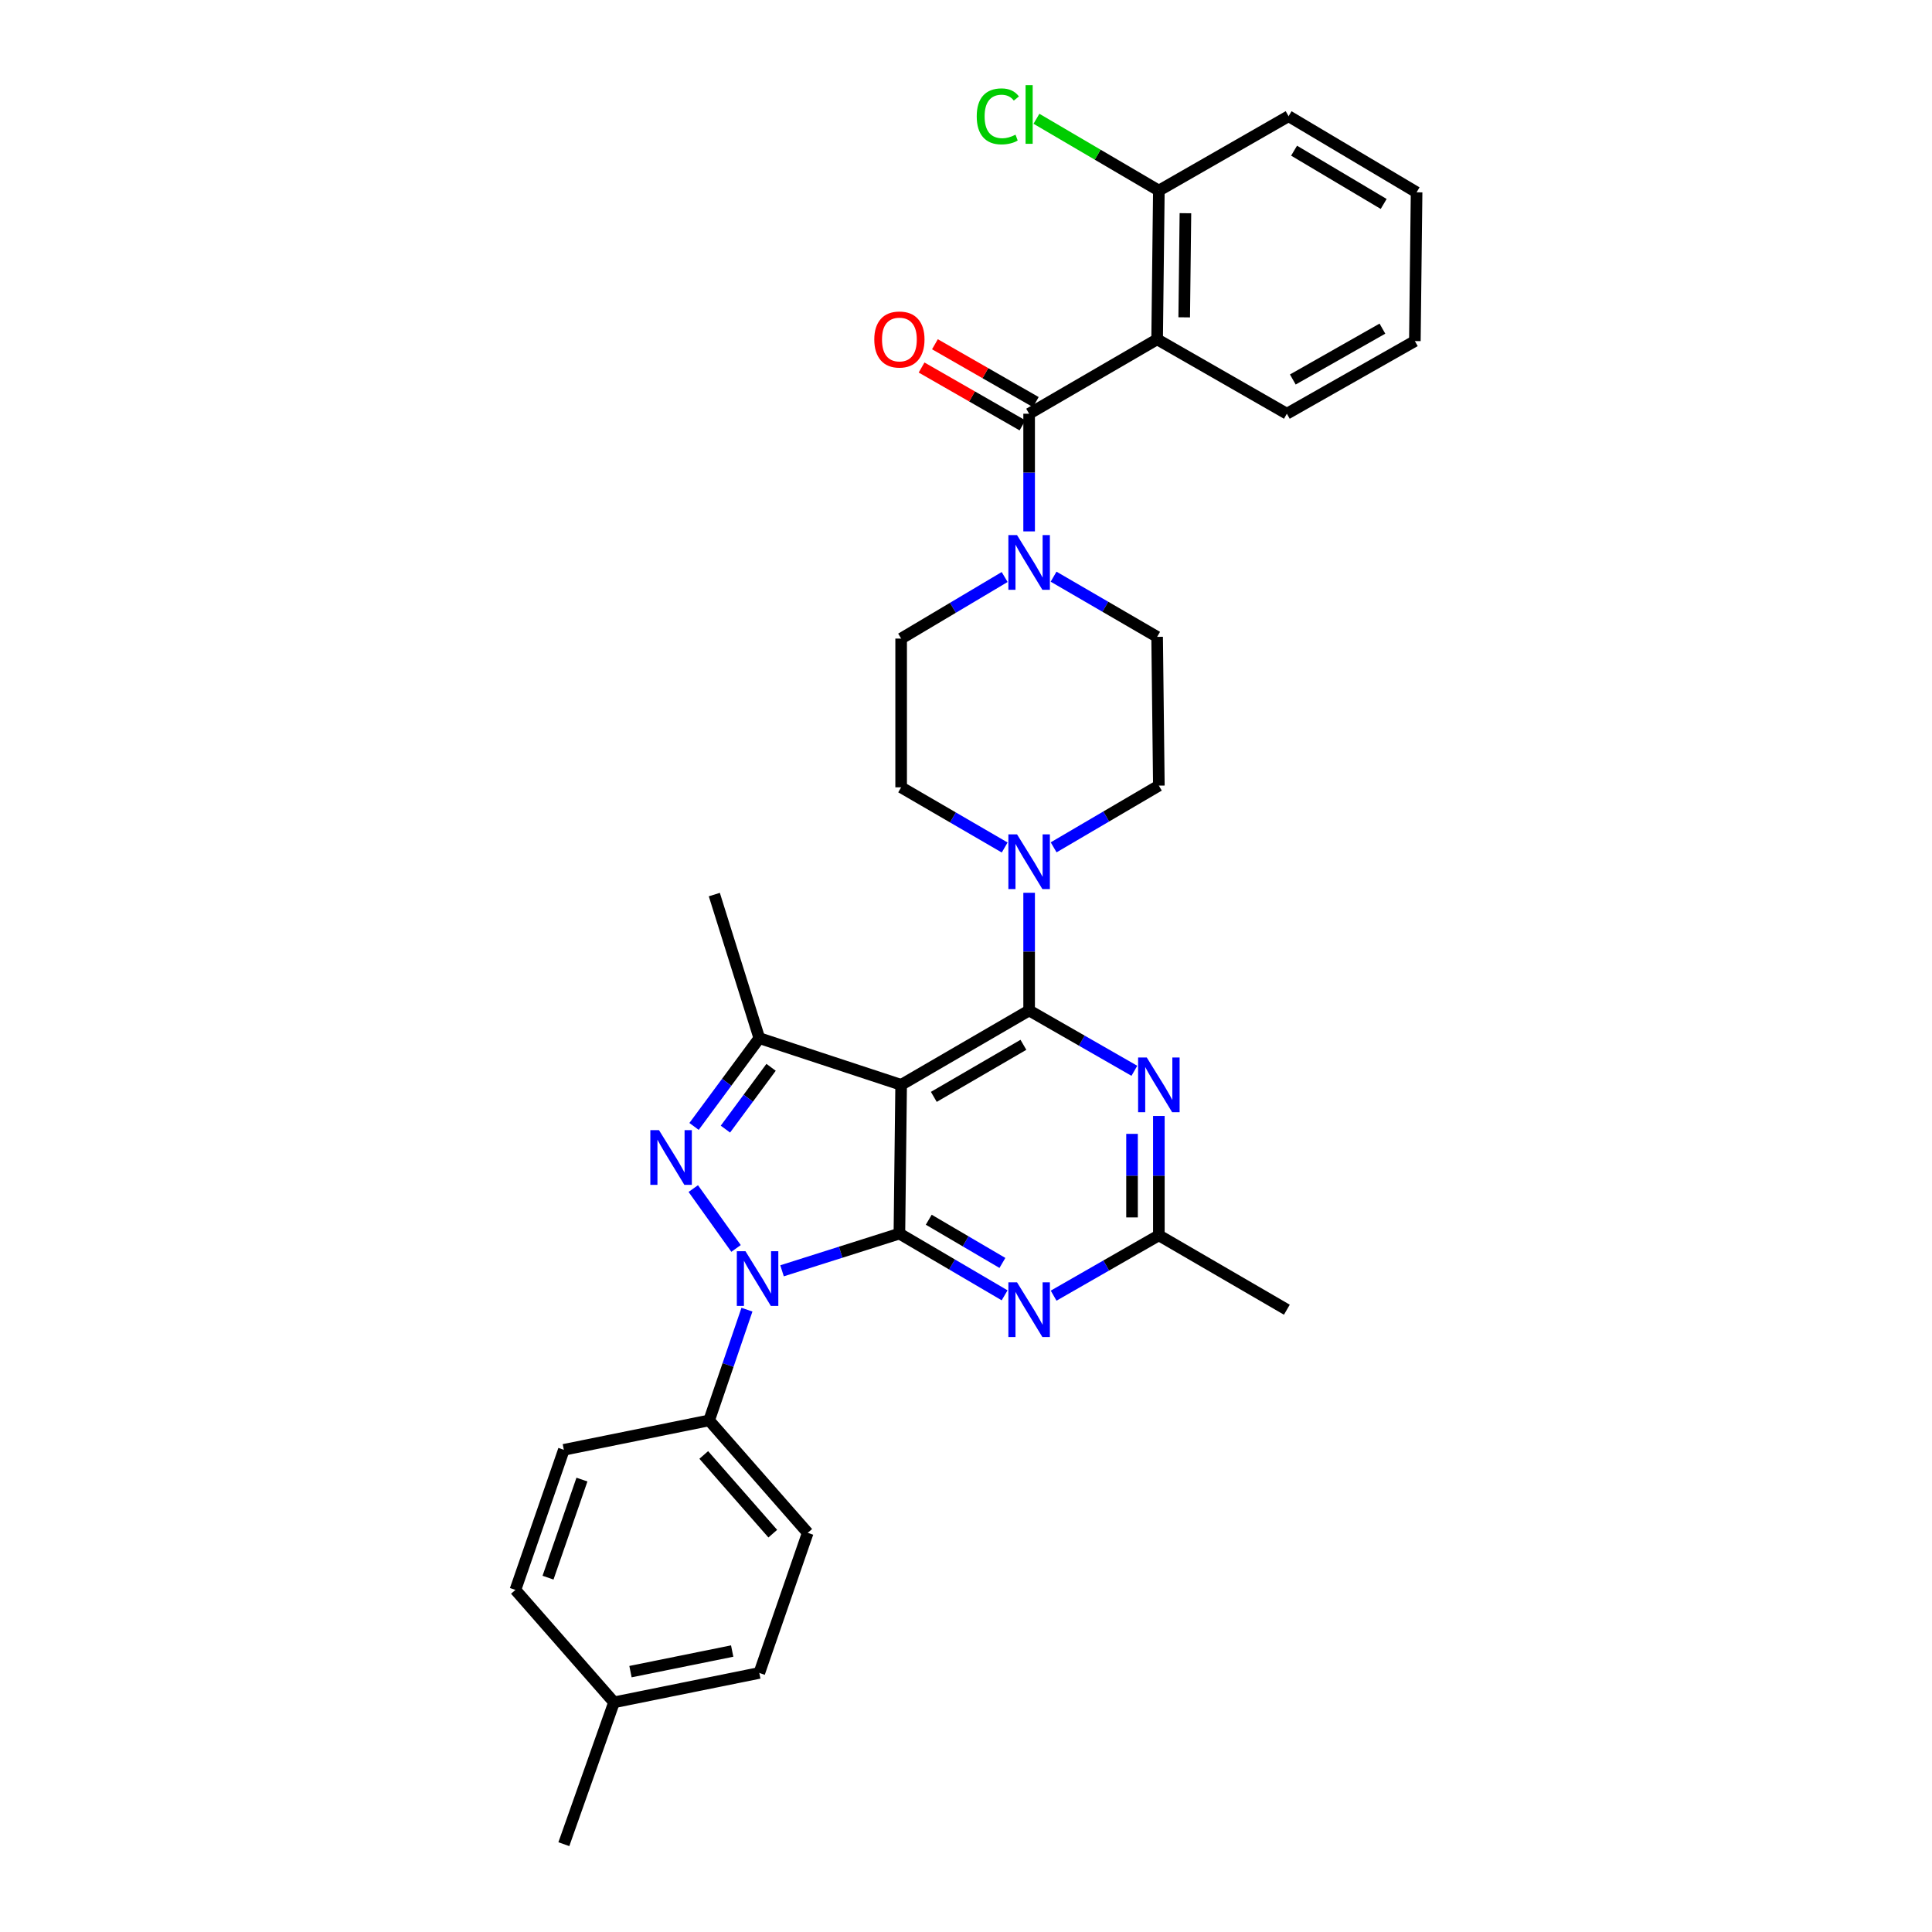 <?xml version='1.0' encoding='iso-8859-1'?>
<svg version='1.1' baseProfile='full'
              xmlns='http://www.w3.org/2000/svg'
                      xmlns:rdkit='http://www.rdkit.org/xml'
                      xmlns:xlink='http://www.w3.org/1999/xlink'
                  xml:space='preserve'
width='1000px' height='1000px' viewBox='0 0 1000 1000'>
<!-- END OF HEADER -->
<rect style='opacity:1.0;fill:#FFFFFF;stroke:none' width='1000' height='1000' x='0' y='0'> </rect>
<path class='bond-0' d='M 545.331,298.486 L 572.129,314.058' style='fill:none;fill-rule:evenodd;stroke:#0000FF;stroke-width:6px;stroke-linecap:butt;stroke-linejoin:miter;stroke-opacity:1' />
<path class='bond-0' d='M 572.129,314.058 L 598.928,329.631' style='fill:none;fill-rule:evenodd;stroke:#000000;stroke-width:6px;stroke-linecap:butt;stroke-linejoin:miter;stroke-opacity:1' />
<path class='bond-1' d='M 532.675,275.047 L 532.675,244.594' style='fill:none;fill-rule:evenodd;stroke:#0000FF;stroke-width:6px;stroke-linecap:butt;stroke-linejoin:miter;stroke-opacity:1' />
<path class='bond-1' d='M 532.675,244.594 L 532.675,214.142' style='fill:none;fill-rule:evenodd;stroke:#000000;stroke-width:6px;stroke-linecap:butt;stroke-linejoin:miter;stroke-opacity:1' />
<path class='bond-2' d='M 520.008,298.664 L 493.219,314.595' style='fill:none;fill-rule:evenodd;stroke:#0000FF;stroke-width:6px;stroke-linecap:butt;stroke-linejoin:miter;stroke-opacity:1' />
<path class='bond-2' d='M 493.219,314.595 L 466.43,330.526' style='fill:none;fill-rule:evenodd;stroke:#000000;stroke-width:6px;stroke-linecap:butt;stroke-linejoin:miter;stroke-opacity:1' />
<path class='bond-3' d='M 598.928,175.643 L 599.823,98.645' style='fill:none;fill-rule:evenodd;stroke:#000000;stroke-width:6px;stroke-linecap:butt;stroke-linejoin:miter;stroke-opacity:1' />
<path class='bond-3' d='M 612.946,164.255 L 613.572,110.356' style='fill:none;fill-rule:evenodd;stroke:#000000;stroke-width:6px;stroke-linecap:butt;stroke-linejoin:miter;stroke-opacity:1' />
<path class='bond-4' d='M 598.928,175.643 L 666.075,214.142' style='fill:none;fill-rule:evenodd;stroke:#000000;stroke-width:6px;stroke-linecap:butt;stroke-linejoin:miter;stroke-opacity:1' />
<path class='bond-5' d='M 598.928,175.643 L 532.675,214.142' style='fill:none;fill-rule:evenodd;stroke:#000000;stroke-width:6px;stroke-linecap:butt;stroke-linejoin:miter;stroke-opacity:1' />
<path class='bond-6' d='M 536.128,208.119 L 510.022,193.151' style='fill:none;fill-rule:evenodd;stroke:#000000;stroke-width:6px;stroke-linecap:butt;stroke-linejoin:miter;stroke-opacity:1' />
<path class='bond-6' d='M 510.022,193.151 L 483.916,178.183' style='fill:none;fill-rule:evenodd;stroke:#FF0000;stroke-width:6px;stroke-linecap:butt;stroke-linejoin:miter;stroke-opacity:1' />
<path class='bond-6' d='M 529.222,220.164 L 503.116,205.196' style='fill:none;fill-rule:evenodd;stroke:#000000;stroke-width:6px;stroke-linecap:butt;stroke-linejoin:miter;stroke-opacity:1' />
<path class='bond-6' d='M 503.116,205.196 L 477.01,190.228' style='fill:none;fill-rule:evenodd;stroke:#FF0000;stroke-width:6px;stroke-linecap:butt;stroke-linejoin:miter;stroke-opacity:1' />
<path class='bond-7' d='M 599.823,98.645 L 568.142,80.059' style='fill:none;fill-rule:evenodd;stroke:#000000;stroke-width:6px;stroke-linecap:butt;stroke-linejoin:miter;stroke-opacity:1' />
<path class='bond-7' d='M 568.142,80.059 L 536.461,61.473' style='fill:none;fill-rule:evenodd;stroke:#00CC00;stroke-width:6px;stroke-linecap:butt;stroke-linejoin:miter;stroke-opacity:1' />
<path class='bond-8' d='M 599.823,98.645 L 666.97,60.146' style='fill:none;fill-rule:evenodd;stroke:#000000;stroke-width:6px;stroke-linecap:butt;stroke-linejoin:miter;stroke-opacity:1' />
<path class='bond-9' d='M 545.361,438.58 L 572.592,422.604' style='fill:none;fill-rule:evenodd;stroke:#0000FF;stroke-width:6px;stroke-linecap:butt;stroke-linejoin:miter;stroke-opacity:1' />
<path class='bond-9' d='M 572.592,422.604 L 599.823,406.629' style='fill:none;fill-rule:evenodd;stroke:#000000;stroke-width:6px;stroke-linecap:butt;stroke-linejoin:miter;stroke-opacity:1' />
<path class='bond-10' d='M 532.675,462.107 L 532.675,492.56' style='fill:none;fill-rule:evenodd;stroke:#0000FF;stroke-width:6px;stroke-linecap:butt;stroke-linejoin:miter;stroke-opacity:1' />
<path class='bond-10' d='M 532.675,492.56 L 532.675,523.012' style='fill:none;fill-rule:evenodd;stroke:#000000;stroke-width:6px;stroke-linecap:butt;stroke-linejoin:miter;stroke-opacity:1' />
<path class='bond-11' d='M 520.02,438.667 L 493.225,423.095' style='fill:none;fill-rule:evenodd;stroke:#0000FF;stroke-width:6px;stroke-linecap:butt;stroke-linejoin:miter;stroke-opacity:1' />
<path class='bond-11' d='M 493.225,423.095 L 466.43,407.523' style='fill:none;fill-rule:evenodd;stroke:#000000;stroke-width:6px;stroke-linecap:butt;stroke-linejoin:miter;stroke-opacity:1' />
<path class='bond-12' d='M 466.43,407.523 L 466.43,330.526' style='fill:none;fill-rule:evenodd;stroke:#000000;stroke-width:6px;stroke-linecap:butt;stroke-linejoin:miter;stroke-opacity:1' />
<path class='bond-13' d='M 519.989,670.46 L 492.758,654.484' style='fill:none;fill-rule:evenodd;stroke:#0000FF;stroke-width:6px;stroke-linecap:butt;stroke-linejoin:miter;stroke-opacity:1' />
<path class='bond-13' d='M 492.758,654.484 L 465.528,638.509' style='fill:none;fill-rule:evenodd;stroke:#000000;stroke-width:6px;stroke-linecap:butt;stroke-linejoin:miter;stroke-opacity:1' />
<path class='bond-13' d='M 518.846,653.692 L 499.784,642.509' style='fill:none;fill-rule:evenodd;stroke:#0000FF;stroke-width:6px;stroke-linecap:butt;stroke-linejoin:miter;stroke-opacity:1' />
<path class='bond-13' d='M 499.784,642.509 L 480.723,631.326' style='fill:none;fill-rule:evenodd;stroke:#000000;stroke-width:6px;stroke-linecap:butt;stroke-linejoin:miter;stroke-opacity:1' />
<path class='bond-14' d='M 545.35,670.635 L 572.586,655.02' style='fill:none;fill-rule:evenodd;stroke:#0000FF;stroke-width:6px;stroke-linecap:butt;stroke-linejoin:miter;stroke-opacity:1' />
<path class='bond-14' d='M 572.586,655.02 L 599.823,639.404' style='fill:none;fill-rule:evenodd;stroke:#000000;stroke-width:6px;stroke-linecap:butt;stroke-linejoin:miter;stroke-opacity:1' />
<path class='bond-15' d='M 599.823,639.404 L 666.075,677.903' style='fill:none;fill-rule:evenodd;stroke:#000000;stroke-width:6px;stroke-linecap:butt;stroke-linejoin:miter;stroke-opacity:1' />
<path class='bond-16' d='M 599.823,639.404 L 599.823,608.511' style='fill:none;fill-rule:evenodd;stroke:#000000;stroke-width:6px;stroke-linecap:butt;stroke-linejoin:miter;stroke-opacity:1' />
<path class='bond-16' d='M 599.823,608.511 L 599.823,577.618' style='fill:none;fill-rule:evenodd;stroke:#0000FF;stroke-width:6px;stroke-linecap:butt;stroke-linejoin:miter;stroke-opacity:1' />
<path class='bond-16' d='M 585.938,630.136 L 585.938,608.511' style='fill:none;fill-rule:evenodd;stroke:#000000;stroke-width:6px;stroke-linecap:butt;stroke-linejoin:miter;stroke-opacity:1' />
<path class='bond-16' d='M 585.938,608.511 L 585.938,586.886' style='fill:none;fill-rule:evenodd;stroke:#0000FF;stroke-width:6px;stroke-linecap:butt;stroke-linejoin:miter;stroke-opacity:1' />
<path class='bond-17' d='M 587.147,554.244 L 559.911,538.628' style='fill:none;fill-rule:evenodd;stroke:#0000FF;stroke-width:6px;stroke-linecap:butt;stroke-linejoin:miter;stroke-opacity:1' />
<path class='bond-17' d='M 559.911,538.628 L 532.675,523.012' style='fill:none;fill-rule:evenodd;stroke:#000000;stroke-width:6px;stroke-linecap:butt;stroke-linejoin:miter;stroke-opacity:1' />
<path class='bond-18' d='M 532.675,523.012 L 466.43,561.511' style='fill:none;fill-rule:evenodd;stroke:#000000;stroke-width:6px;stroke-linecap:butt;stroke-linejoin:miter;stroke-opacity:1' />
<path class='bond-18' d='M 529.715,540.792 L 483.343,567.741' style='fill:none;fill-rule:evenodd;stroke:#000000;stroke-width:6px;stroke-linecap:butt;stroke-linejoin:miter;stroke-opacity:1' />
<path class='bond-19' d='M 393.011,537.337 L 369.732,463.031' style='fill:none;fill-rule:evenodd;stroke:#000000;stroke-width:6px;stroke-linecap:butt;stroke-linejoin:miter;stroke-opacity:1' />
<path class='bond-20' d='M 393.011,537.337 L 376.125,560.186' style='fill:none;fill-rule:evenodd;stroke:#000000;stroke-width:6px;stroke-linecap:butt;stroke-linejoin:miter;stroke-opacity:1' />
<path class='bond-20' d='M 376.125,560.186 L 359.238,583.035' style='fill:none;fill-rule:evenodd;stroke:#0000FF;stroke-width:6px;stroke-linecap:butt;stroke-linejoin:miter;stroke-opacity:1' />
<path class='bond-20' d='M 399.112,552.444 L 387.291,568.438' style='fill:none;fill-rule:evenodd;stroke:#000000;stroke-width:6px;stroke-linecap:butt;stroke-linejoin:miter;stroke-opacity:1' />
<path class='bond-20' d='M 387.291,568.438 L 375.471,584.432' style='fill:none;fill-rule:evenodd;stroke:#0000FF;stroke-width:6px;stroke-linecap:butt;stroke-linejoin:miter;stroke-opacity:1' />
<path class='bond-21' d='M 393.011,537.337 L 466.43,561.511' style='fill:none;fill-rule:evenodd;stroke:#000000;stroke-width:6px;stroke-linecap:butt;stroke-linejoin:miter;stroke-opacity:1' />
<path class='bond-22' d='M 358.844,615.201 L 380.98,646.19' style='fill:none;fill-rule:evenodd;stroke:#0000FF;stroke-width:6px;stroke-linecap:butt;stroke-linejoin:miter;stroke-opacity:1' />
<path class='bond-23' d='M 404.782,657.766 L 435.155,648.137' style='fill:none;fill-rule:evenodd;stroke:#0000FF;stroke-width:6px;stroke-linecap:butt;stroke-linejoin:miter;stroke-opacity:1' />
<path class='bond-23' d='M 435.155,648.137 L 465.528,638.509' style='fill:none;fill-rule:evenodd;stroke:#000000;stroke-width:6px;stroke-linecap:butt;stroke-linejoin:miter;stroke-opacity:1' />
<path class='bond-24' d='M 386.619,677.881 L 376.833,706.54' style='fill:none;fill-rule:evenodd;stroke:#0000FF;stroke-width:6px;stroke-linecap:butt;stroke-linejoin:miter;stroke-opacity:1' />
<path class='bond-24' d='M 376.833,706.54 L 367.047,735.2' style='fill:none;fill-rule:evenodd;stroke:#000000;stroke-width:6px;stroke-linecap:butt;stroke-linejoin:miter;stroke-opacity:1' />
<path class='bond-25' d='M 465.528,638.509 L 466.43,561.511' style='fill:none;fill-rule:evenodd;stroke:#000000;stroke-width:6px;stroke-linecap:butt;stroke-linejoin:miter;stroke-opacity:1' />
<path class='bond-26' d='M 367.047,735.2 L 418.081,793.392' style='fill:none;fill-rule:evenodd;stroke:#000000;stroke-width:6px;stroke-linecap:butt;stroke-linejoin:miter;stroke-opacity:1' />
<path class='bond-26' d='M 364.263,753.083 L 399.987,793.818' style='fill:none;fill-rule:evenodd;stroke:#000000;stroke-width:6px;stroke-linecap:butt;stroke-linejoin:miter;stroke-opacity:1' />
<path class='bond-27' d='M 367.047,735.2 L 291.847,750.419' style='fill:none;fill-rule:evenodd;stroke:#000000;stroke-width:6px;stroke-linecap:butt;stroke-linejoin:miter;stroke-opacity:1' />
<path class='bond-28' d='M 317.811,881.127 L 393.011,865.908' style='fill:none;fill-rule:evenodd;stroke:#000000;stroke-width:6px;stroke-linecap:butt;stroke-linejoin:miter;stroke-opacity:1' />
<path class='bond-28' d='M 326.337,865.235 L 378.977,854.582' style='fill:none;fill-rule:evenodd;stroke:#000000;stroke-width:6px;stroke-linecap:butt;stroke-linejoin:miter;stroke-opacity:1' />
<path class='bond-29' d='M 317.811,881.127 L 291.847,954.545' style='fill:none;fill-rule:evenodd;stroke:#000000;stroke-width:6px;stroke-linecap:butt;stroke-linejoin:miter;stroke-opacity:1' />
<path class='bond-30' d='M 317.811,881.127 L 266.777,822.935' style='fill:none;fill-rule:evenodd;stroke:#000000;stroke-width:6px;stroke-linecap:butt;stroke-linejoin:miter;stroke-opacity:1' />
<path class='bond-31' d='M 418.081,793.392 L 393.011,865.908' style='fill:none;fill-rule:evenodd;stroke:#000000;stroke-width:6px;stroke-linecap:butt;stroke-linejoin:miter;stroke-opacity:1' />
<path class='bond-32' d='M 291.847,750.419 L 266.777,822.935' style='fill:none;fill-rule:evenodd;stroke:#000000;stroke-width:6px;stroke-linecap:butt;stroke-linejoin:miter;stroke-opacity:1' />
<path class='bond-32' d='M 301.209,765.833 L 283.66,816.594' style='fill:none;fill-rule:evenodd;stroke:#000000;stroke-width:6px;stroke-linecap:butt;stroke-linejoin:miter;stroke-opacity:1' />
<path class='bond-33' d='M 599.823,406.629 L 598.928,329.631' style='fill:none;fill-rule:evenodd;stroke:#000000;stroke-width:6px;stroke-linecap:butt;stroke-linejoin:miter;stroke-opacity:1' />
<path class='bond-34' d='M 666.075,214.142 L 732.328,176.538' style='fill:none;fill-rule:evenodd;stroke:#000000;stroke-width:6px;stroke-linecap:butt;stroke-linejoin:miter;stroke-opacity:1' />
<path class='bond-34' d='M 669.159,196.426 L 715.536,170.103' style='fill:none;fill-rule:evenodd;stroke:#000000;stroke-width:6px;stroke-linecap:butt;stroke-linejoin:miter;stroke-opacity:1' />
<path class='bond-35' d='M 666.97,60.146 L 733.223,99.54' style='fill:none;fill-rule:evenodd;stroke:#000000;stroke-width:6px;stroke-linecap:butt;stroke-linejoin:miter;stroke-opacity:1' />
<path class='bond-35' d='M 669.812,77.99 L 716.189,105.565' style='fill:none;fill-rule:evenodd;stroke:#000000;stroke-width:6px;stroke-linecap:butt;stroke-linejoin:miter;stroke-opacity:1' />
<path class='bond-36' d='M 732.328,176.538 L 733.223,99.54' style='fill:none;fill-rule:evenodd;stroke:#000000;stroke-width:6px;stroke-linecap:butt;stroke-linejoin:miter;stroke-opacity:1' />
<path  class='atom-0' d='M 526.415 276.972
L 535.695 291.972
Q 536.615 293.452, 538.095 296.132
Q 539.575 298.812, 539.655 298.972
L 539.655 276.972
L 543.415 276.972
L 543.415 305.292
L 539.535 305.292
L 529.575 288.892
Q 528.415 286.972, 527.175 284.772
Q 525.975 282.572, 525.615 281.892
L 525.615 305.292
L 521.935 305.292
L 521.935 276.972
L 526.415 276.972
' fill='#0000FF'/>
<path  class='atom-3' d='M 452.528 175.723
Q 452.528 168.923, 455.888 165.123
Q 459.248 161.323, 465.528 161.323
Q 471.808 161.323, 475.168 165.123
Q 478.528 168.923, 478.528 175.723
Q 478.528 182.603, 475.128 186.523
Q 471.728 190.403, 465.528 190.403
Q 459.288 190.403, 455.888 186.523
Q 452.528 182.643, 452.528 175.723
M 465.528 187.203
Q 469.848 187.203, 472.168 184.323
Q 474.528 181.403, 474.528 175.723
Q 474.528 170.163, 472.168 167.363
Q 469.848 164.523, 465.528 164.523
Q 461.208 164.523, 458.848 167.323
Q 456.528 170.123, 456.528 175.723
Q 456.528 181.443, 458.848 184.323
Q 461.208 187.203, 465.528 187.203
' fill='#FF0000'/>
<path  class='atom-5' d='M 505.555 60.231
Q 505.555 53.191, 508.835 49.511
Q 512.155 45.791, 518.435 45.791
Q 524.275 45.791, 527.395 49.911
L 524.755 52.071
Q 522.475 49.071, 518.435 49.071
Q 514.155 49.071, 511.875 51.951
Q 509.635 54.791, 509.635 60.231
Q 509.635 65.831, 511.955 68.711
Q 514.315 71.591, 518.875 71.591
Q 521.995 71.591, 525.635 69.711
L 526.755 72.711
Q 525.275 73.671, 523.035 74.231
Q 520.795 74.791, 518.315 74.791
Q 512.155 74.791, 508.835 71.031
Q 505.555 67.271, 505.555 60.231
' fill='#00CC00'/>
<path  class='atom-5' d='M 530.835 44.071
L 534.515 44.071
L 534.515 74.431
L 530.835 74.431
L 530.835 44.071
' fill='#00CC00'/>
<path  class='atom-6' d='M 526.415 431.862
L 535.695 446.862
Q 536.615 448.342, 538.095 451.022
Q 539.575 453.702, 539.655 453.862
L 539.655 431.862
L 543.415 431.862
L 543.415 460.182
L 539.535 460.182
L 529.575 443.782
Q 528.415 441.862, 527.175 439.662
Q 525.975 437.462, 525.615 436.782
L 525.615 460.182
L 521.935 460.182
L 521.935 431.862
L 526.415 431.862
' fill='#0000FF'/>
<path  class='atom-8' d='M 526.415 663.743
L 535.695 678.743
Q 536.615 680.223, 538.095 682.903
Q 539.575 685.583, 539.655 685.743
L 539.655 663.743
L 543.415 663.743
L 543.415 692.063
L 539.535 692.063
L 529.575 675.663
Q 528.415 673.743, 527.175 671.543
Q 525.975 669.343, 525.615 668.663
L 525.615 692.063
L 521.935 692.063
L 521.935 663.743
L 526.415 663.743
' fill='#0000FF'/>
<path  class='atom-10' d='M 593.563 547.351
L 602.843 562.351
Q 603.763 563.831, 605.243 566.511
Q 606.723 569.191, 606.803 569.351
L 606.803 547.351
L 610.563 547.351
L 610.563 575.671
L 606.683 575.671
L 596.723 559.271
Q 595.563 557.351, 594.323 555.151
Q 593.123 552.951, 592.763 552.271
L 592.763 575.671
L 589.083 575.671
L 589.083 547.351
L 593.563 547.351
' fill='#0000FF'/>
<path  class='atom-13' d='M 341.094 584.955
L 350.374 599.955
Q 351.294 601.435, 352.774 604.115
Q 354.254 606.795, 354.334 606.955
L 354.334 584.955
L 358.094 584.955
L 358.094 613.275
L 354.214 613.275
L 344.254 596.875
Q 343.094 594.955, 341.854 592.755
Q 340.654 590.555, 340.294 589.875
L 340.294 613.275
L 336.614 613.275
L 336.614 584.955
L 341.094 584.955
' fill='#0000FF'/>
<path  class='atom-14' d='M 385.857 647.621
L 395.137 662.621
Q 396.057 664.101, 397.537 666.781
Q 399.017 669.461, 399.097 669.621
L 399.097 647.621
L 402.857 647.621
L 402.857 675.941
L 398.977 675.941
L 389.017 659.541
Q 387.857 657.621, 386.617 655.421
Q 385.417 653.221, 385.057 652.541
L 385.057 675.941
L 381.377 675.941
L 381.377 647.621
L 385.857 647.621
' fill='#0000FF'/>
</svg>
